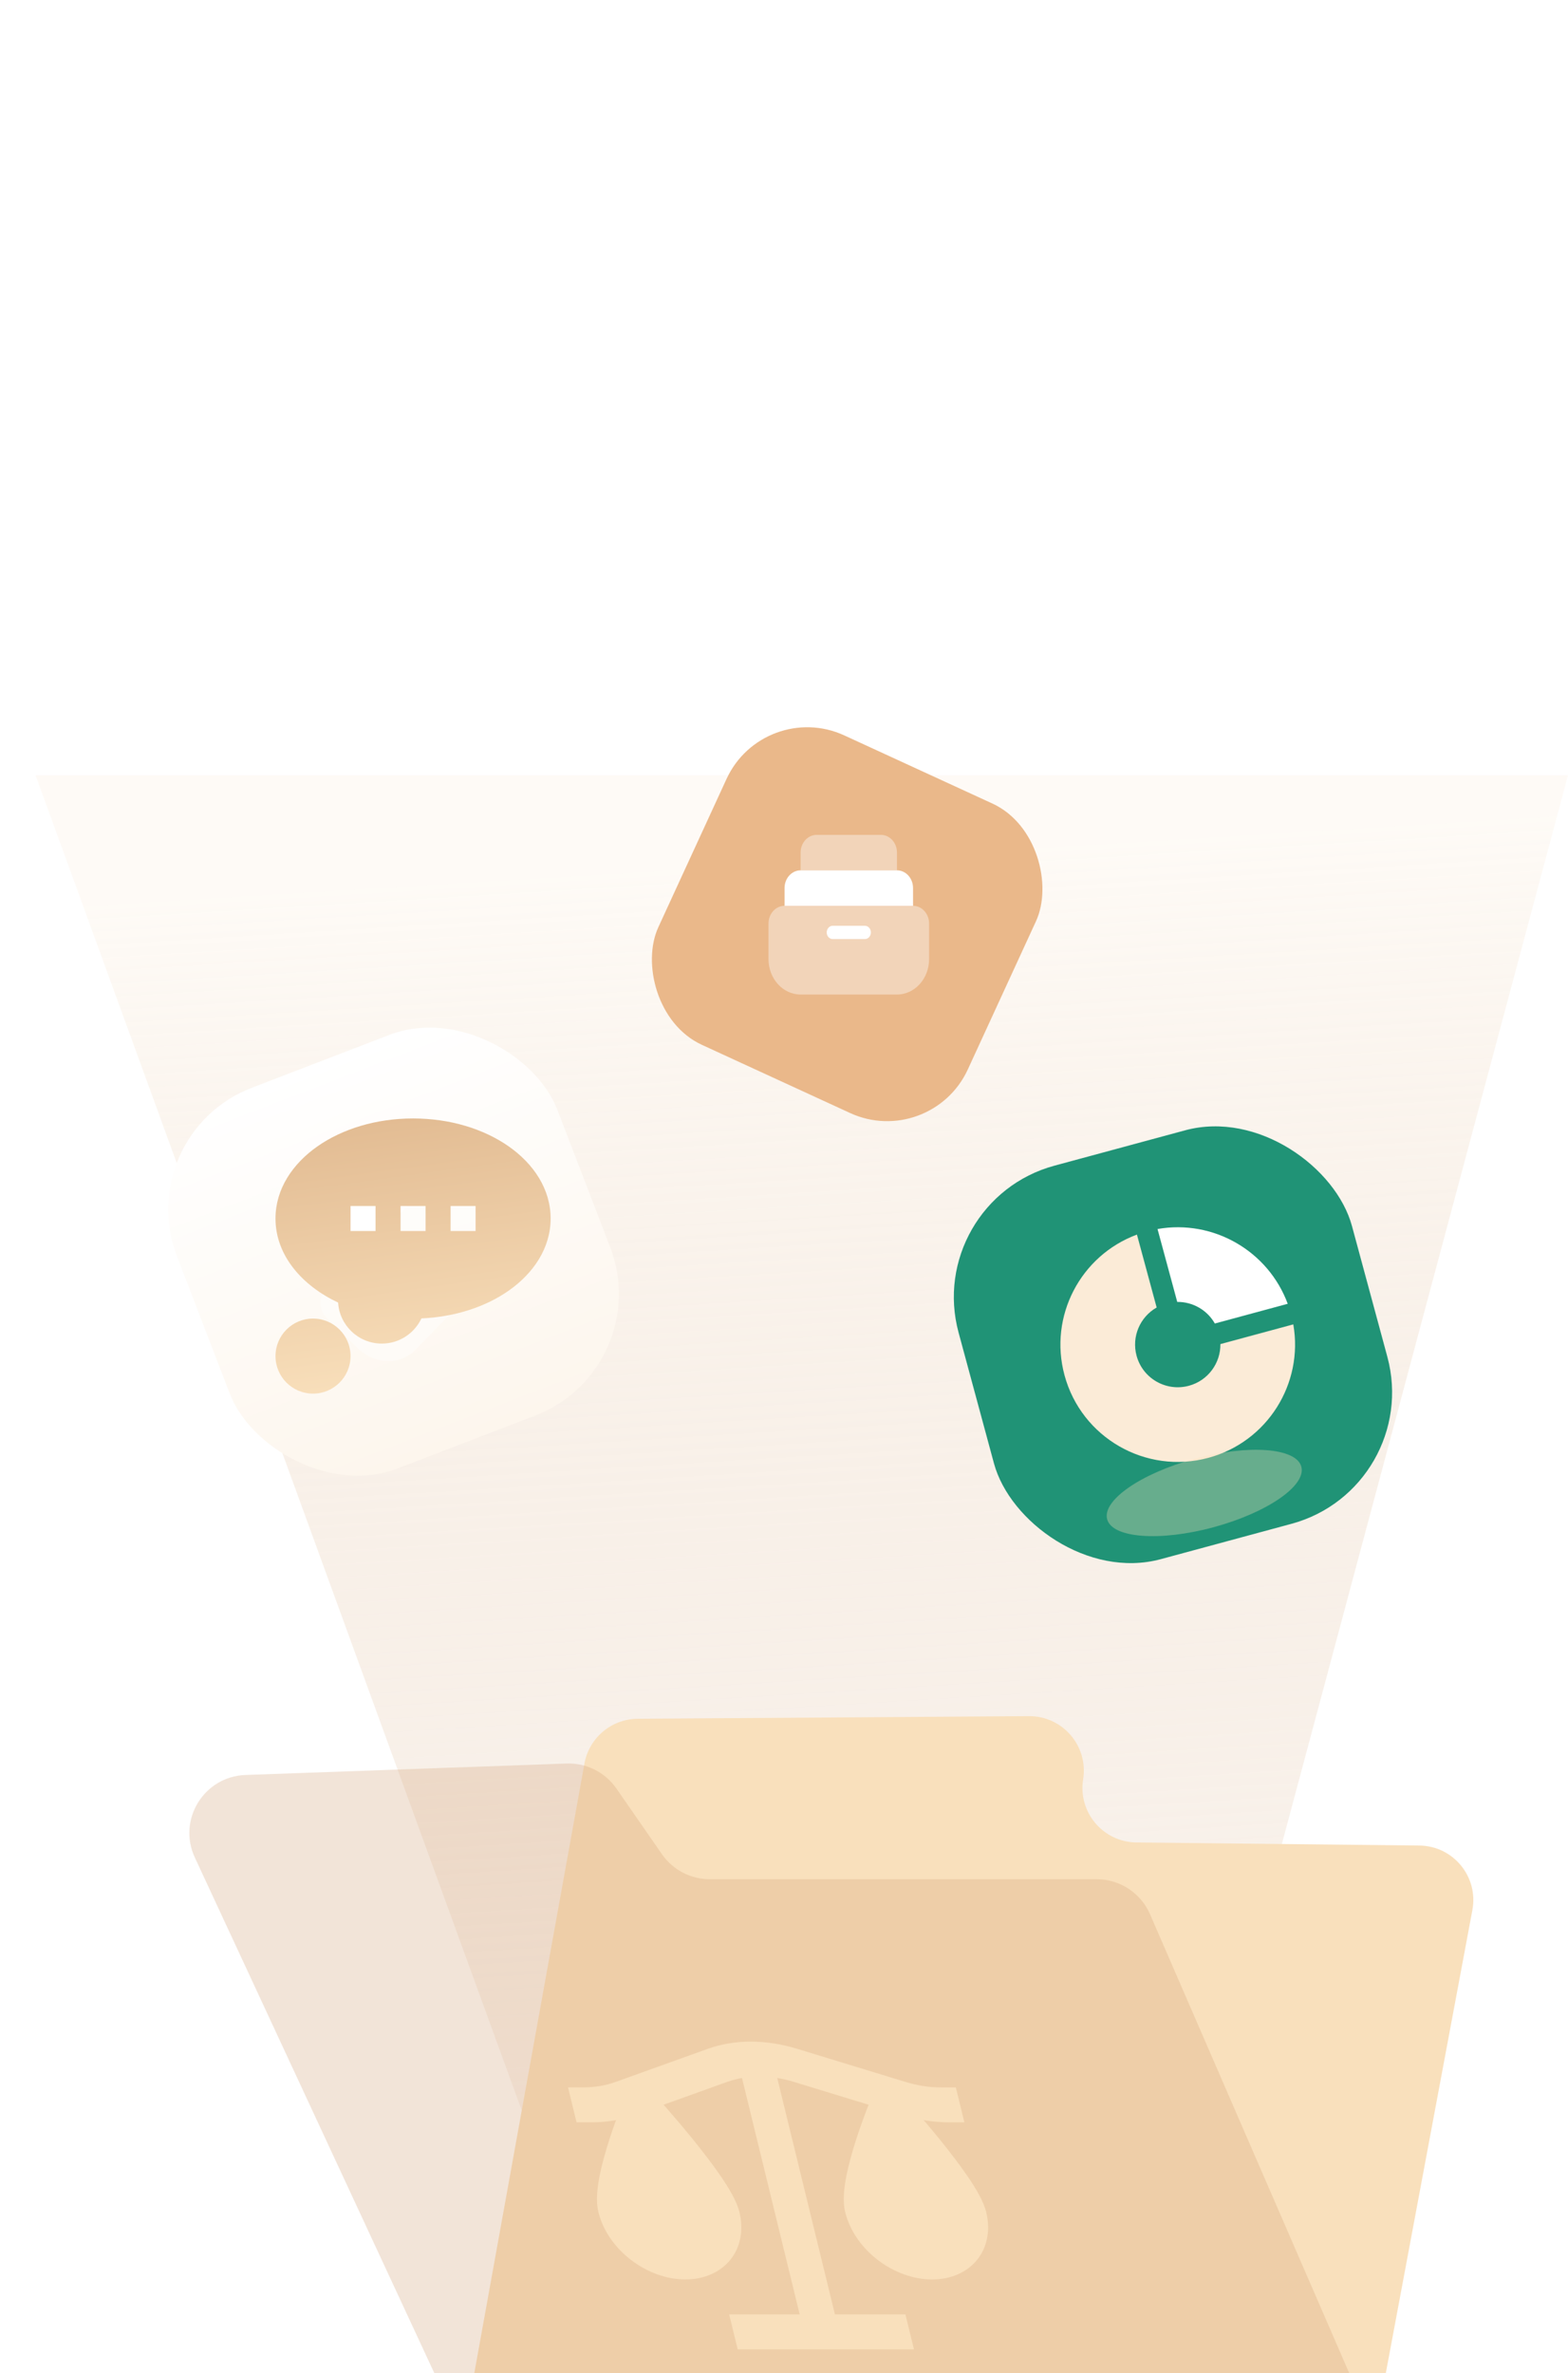 <svg width="265" height="401" viewBox="0 0 265 401" fill="none" xmlns="http://www.w3.org/2000/svg">
<g filter="url(#filter0_b_1517_1807)">
<path d="M6 131H265L207.006 347.593L200.365 385H98.507L6 131Z" fill="url(#paint0_linear_1517_1807)" fill-opacity="0.5"/>
</g>
<g clip-path="url(#clip0_1517_1807)">
<rect x="156" y="202.987" width="68.88" height="68.88" rx="23" transform="rotate(-15.138 156 202.987)" fill="#209376"/>
<path fill-rule="evenodd" clip-rule="evenodd" d="M192.148 208.627C182.633 212.144 177.207 222.409 179.908 232.392C182.767 242.96 193.652 249.21 204.221 246.351C214.203 243.65 220.333 233.79 218.573 223.798L206.254 227.131C206.294 230.341 204.169 233.296 200.927 234.173C197.083 235.213 193.125 232.94 192.085 229.097C191.208 225.855 192.689 222.53 195.481 220.946L192.148 208.627Z" fill="#FBEBD7"/>
<path fill-rule="evenodd" clip-rule="evenodd" d="M198.961 220.004C201.576 219.972 204.022 221.376 205.313 223.651L217.632 220.319C214.321 211.362 205.032 206.029 195.628 207.685L198.961 220.004Z" fill="white"/>
<g filter="url(#filter1_f_1517_1807)">
<ellipse cx="203.523" cy="252.287" rx="17" ry="6" transform="rotate(-15.138 203.523 252.287)" fill="#F9E0BC" fill-opacity="0.33"/>
</g>
</g>
<g filter="url(#filter2_i_1517_1807)">
<g clip-path="url(#clip1_1517_1807)">
<rect x="22" y="187.721" width="68.887" height="68.887" rx="22" transform="rotate(-21.03 22 187.721)" fill="url(#paint1_linear_1517_1807)"/>
<g clip-path="url(#clip2_1517_1807)">
<path opacity="0.4" d="M55.31 218.814C53.891 217.431 53.756 215.268 55.008 213.983L73.148 195.373C74.4 194.088 76.565 194.168 77.984 195.551L83.123 200.56C85.961 203.326 86.231 207.651 83.727 210.221L70.122 224.178C67.618 226.748 63.287 226.589 60.449 223.822L55.31 218.814Z" fill="white"/>
<path d="M52.439 211.479C51.02 210.096 50.885 207.933 52.137 206.648L65.742 192.691C66.994 191.406 69.159 191.485 70.578 192.869L73.148 195.373L55.008 213.983L52.439 211.479Z" fill="white"/>
<path opacity="0.4" d="M49.568 204.144C48.149 202.761 48.014 200.599 49.266 199.314L58.336 190.009C59.588 188.724 61.753 188.804 63.172 190.187L65.742 192.691L52.137 206.649L49.568 204.144Z" fill="white"/>
<path fill-rule="evenodd" clip-rule="evenodd" d="M64.814 211.633C64.282 211.115 64.231 210.304 64.701 209.822L69.236 205.169C69.705 204.688 70.517 204.717 71.05 205.236C71.582 205.755 71.632 206.566 71.163 207.048L66.628 211.7C66.158 212.182 65.346 212.152 64.814 211.633Z" fill="white"/>
</g>
<path fill-rule="evenodd" clip-rule="evenodd" d="M85.968 214.103C82.069 216.832 76.892 218.542 71.225 218.788C70.044 221.303 67.49 223.045 64.526 223.045C60.597 223.045 57.383 219.982 57.142 216.114C51.056 213.25 46.56 208.145 46.56 201.909C46.56 196.944 49.437 192.666 53.652 189.716C57.873 186.761 63.593 185 69.81 185C76.027 185 81.746 186.761 85.968 189.716C90.182 192.666 93.06 196.944 93.06 201.909C93.06 206.874 90.182 211.152 85.968 214.103ZM63.469 204.023L59.242 204.023L59.242 199.795L63.469 199.795L63.469 204.023ZM80.378 204.023L76.151 204.023L76.151 199.795L80.378 199.795L80.378 204.023ZM71.924 204.023L67.696 204.023L67.696 199.795L71.924 199.795L71.924 204.023Z" fill="url(#paint2_linear_1517_1807)"/>
<path d="M46.56 225.159C46.56 221.657 49.399 218.818 52.901 218.818C56.403 218.818 59.242 221.657 59.242 225.159C59.242 228.661 56.403 231.5 52.901 231.5C49.399 231.5 46.56 228.661 46.56 225.159Z" fill="url(#paint3_linear_1517_1807)"/>
</g>
</g>
<g filter="url(#filter3_i_1517_1807)">
<rect x="129.057" y="114" width="57.562" height="57.562" rx="15" transform="rotate(24.704 129.057 114)" fill="#EAB88A"/>
<path opacity="0.4" d="M129.879 152.067C129.879 150.411 131.094 149.069 132.593 149.069L154.309 149.069C155.808 149.069 157.023 150.411 157.023 152.067L157.023 158.063C157.023 161.374 154.593 164.059 151.594 164.059L135.308 164.059C132.31 164.059 129.879 161.374 129.879 158.063L129.879 152.067Z" fill="white"/>
<path d="M132.593 146.071C132.593 144.415 133.809 143.073 135.308 143.073L151.594 143.073C153.094 143.073 154.309 144.415 154.309 146.071L154.309 149.069L132.593 149.069L132.593 146.071Z" fill="white"/>
<path opacity="0.4" d="M135.308 140.075C135.308 138.419 136.523 137.077 138.022 137.077L148.88 137.077C150.379 137.077 151.594 138.419 151.594 140.075L151.594 143.073L135.308 143.073L135.308 140.075Z" fill="white"/>
<path fill-rule="evenodd" clip-rule="evenodd" d="M139.719 153.566C139.719 152.945 140.175 152.441 140.737 152.441L146.166 152.441C146.728 152.441 147.183 152.945 147.183 153.566C147.183 154.187 146.728 154.69 146.166 154.69L140.737 154.69C140.175 154.69 139.719 154.187 139.719 153.566Z" fill="white"/>
</g>
<path fill-rule="evenodd" clip-rule="evenodd" d="M248.839 322.774L231.505 415.481C230.691 419.84 226.881 423 222.444 423H87.223C81.477 423 77.129 417.802 78.149 412.148L98.772 298.019C99.561 293.654 103.345 290.475 107.783 290.443L173.892 290C179.593 289.962 183.96 295.051 183.056 300.673C182.165 306.23 186.423 311.288 192.06 311.345L239.88 311.865C245.607 311.929 249.897 317.14 248.839 322.774Z" fill="#F9E0BC"/>
<g filter="url(#filter4_b_1517_1807)">
<path fill-rule="evenodd" clip-rule="evenodd" d="M231.173 408.271L194.359 323.471C192.8 319.884 189.258 317.558 185.338 317.558H119.954C116.727 317.558 113.705 315.976 111.87 313.33L104.171 302.228C102.266 299.48 99.083 297.885 95.741 298.006L41.488 299.941C34.463 300.191 29.965 307.513 32.923 313.881L80.509 416.318C82.12 419.783 85.597 422 89.427 422H222.159C229.236 422 233.99 414.761 231.18 408.284L231.173 408.271Z" fill="#D1A073" fill-opacity="0.28"/>
</g>
<g clip-path="url(#clip3_1517_1807)">
<path fill-rule="evenodd" clip-rule="evenodd" d="M154.464 397H124.674L123.232 391.097H153.021L154.464 397Z" fill="#F9E0BC"/>
<path fill-rule="evenodd" clip-rule="evenodd" d="M130.665 348.308L141.828 394.049H135.871L124.708 348.308H130.665Z" fill="#F9E0BC"/>
<path fill-rule="evenodd" clip-rule="evenodd" d="M134.193 351.809C130.227 350.598 126.262 350.598 122.888 351.809L107.253 357.424C105.017 358.228 102.575 358.636 100.013 358.636H97.442L96 352.733H98.575C100.498 352.733 102.33 352.428 104.004 351.827L119.639 346.212C124.137 344.596 129.425 344.596 134.712 346.212L153.09 351.827C155.06 352.428 157.043 352.737 158.966 352.737H161.541L162.983 358.64H160.408C157.846 358.64 155.202 358.232 152.575 357.429L134.197 351.814L134.193 351.809Z" fill="#F9E0BC"/>
<path fill-rule="evenodd" clip-rule="evenodd" d="M150.339 355.689L152.429 354.065C151.674 353.236 150.618 352.737 149.618 352.737C148.618 352.737 147.803 353.236 147.455 354.065L150.339 355.689ZM150.339 355.689C151.732 354.606 152.429 354.065 152.429 354.065L152.438 354.073L152.468 354.103L152.575 354.224C152.67 354.327 152.807 354.482 152.979 354.675C153.326 355.061 153.815 355.616 154.412 356.299C155.597 357.656 157.193 359.521 158.833 361.544C160.464 363.559 162.176 365.776 163.571 367.821C164.871 369.733 166.219 371.949 166.67 373.792C168.236 380.219 163.987 385.194 157.536 385.194C151.086 385.194 144.408 380.215 142.837 373.792C142.386 371.954 142.652 369.733 143.021 367.821C143.416 365.772 144.047 363.555 144.695 361.544C145.348 359.521 146.034 357.656 146.554 356.299C146.815 355.62 147.034 355.061 147.193 354.675C147.27 354.482 147.335 354.331 147.378 354.224L147.429 354.103L147.442 354.073V354.065H147.446C147.446 354.065 147.446 354.065 150.33 355.689H150.339Z" fill="#F9E0BC"/>
<path fill-rule="evenodd" clip-rule="evenodd" d="M108.635 355.684L110.725 354.06C109.97 353.231 108.914 352.733 107.914 352.733C106.914 352.733 106.099 353.231 105.751 354.06L108.635 355.684ZM108.635 355.684C110.029 354.602 110.725 354.06 110.725 354.06L110.734 354.069L110.764 354.099L110.871 354.219C110.966 354.322 111.103 354.477 111.275 354.67C111.618 355.057 112.112 355.611 112.704 356.294C113.888 357.652 115.485 359.516 117.124 361.54C118.755 363.555 120.468 365.772 121.863 367.817C123.163 369.728 124.511 371.945 124.961 373.788C126.528 380.215 122.279 385.19 115.828 385.19C109.378 385.19 102.7 380.211 101.129 373.788C100.678 371.949 100.944 369.728 101.313 367.817C101.708 365.767 102.339 363.55 102.987 361.54C103.639 359.516 104.326 357.652 104.845 356.294C105.107 355.616 105.326 355.057 105.485 354.67C105.562 354.477 105.627 354.327 105.67 354.219L105.721 354.099L105.734 354.069V354.06H105.738C105.738 354.06 105.738 354.06 108.622 355.684H108.635Z" fill="#F9E0BC"/>
</g>
<defs>
<filter id="filter0_b_1517_1807" x="2" y="127" width="267" height="262" filterUnits="userSpaceOnUse" color-interpolation-filters="sRGB">
<feFlood flood-opacity="0" result="BackgroundImageFix"/>
<feGaussianBlur in="BackgroundImageFix" stdDeviation="2"/>
<feComposite in2="SourceAlpha" operator="in" result="effect1_backgroundBlur_1517_1807"/>
<feBlend mode="normal" in="SourceGraphic" in2="effect1_backgroundBlur_1517_1807" result="shape"/>
</filter>
<filter id="filter1_f_1517_1807" x="167.038" y="224.99" width="72.972" height="54.596" filterUnits="userSpaceOnUse" color-interpolation-filters="sRGB">
<feFlood flood-opacity="0" result="BackgroundImageFix"/>
<feBlend mode="normal" in="SourceGraphic" in2="BackgroundImageFix" result="shape"/>
<feGaussianBlur stdDeviation="10" result="effect1_foregroundBlur_1517_1807"/>
</filter>
<filter id="filter2_i_1517_1807" x="22" y="163" width="89.019" height="93.019" filterUnits="userSpaceOnUse" color-interpolation-filters="sRGB">
<feFlood flood-opacity="0" result="BackgroundImageFix"/>
<feBlend mode="normal" in="SourceGraphic" in2="BackgroundImageFix" result="shape"/>
<feColorMatrix in="SourceAlpha" type="matrix" values="0 0 0 0 0 0 0 0 0 0 0 0 0 0 0 0 0 0 127 0" result="hardAlpha"/>
<feOffset dy="4"/>
<feGaussianBlur stdDeviation="6.4"/>
<feComposite in2="hardAlpha" operator="arithmetic" k2="-1" k3="1"/>
<feColorMatrix type="matrix" values="0 0 0 0 0.976 0 0 0 0 0.878 0 0 0 0 0.737 0 0 0 0.25 0"/>
<feBlend mode="normal" in2="shape" result="effect1_innerShadow_1517_1807"/>
</filter>
<filter id="filter3_i_1517_1807" x="105" y="114" width="76.35" height="80.351" filterUnits="userSpaceOnUse" color-interpolation-filters="sRGB">
<feFlood flood-opacity="0" result="BackgroundImageFix"/>
<feBlend mode="normal" in="SourceGraphic" in2="BackgroundImageFix" result="shape"/>
<feColorMatrix in="SourceAlpha" type="matrix" values="0 0 0 0 0 0 0 0 0 0 0 0 0 0 0 0 0 0 127 0" result="hardAlpha"/>
<feOffset dy="4"/>
<feGaussianBlur stdDeviation="6.4"/>
<feComposite in2="hardAlpha" operator="arithmetic" k2="-1" k3="1"/>
<feColorMatrix type="matrix" values="0 0 0 0 0.976 0 0 0 0 0.878 0 0 0 0 0.737 0 0 0 0.25 0"/>
<feBlend mode="normal" in2="shape" result="effect1_innerShadow_1517_1807"/>
</filter>
<filter id="filter4_b_1517_1807" x="28" y="294" width="208" height="132" filterUnits="userSpaceOnUse" color-interpolation-filters="sRGB">
<feFlood flood-opacity="0" result="BackgroundImageFix"/>
<feGaussianBlur in="BackgroundImageFix" stdDeviation="2"/>
<feComposite in2="SourceAlpha" operator="in" result="effect1_backgroundBlur_1517_1807"/>
<feBlend mode="normal" in="SourceGraphic" in2="effect1_backgroundBlur_1517_1807" result="shape"/>
</filter>
<linearGradient id="paint0_linear_1517_1807" x1="115" y1="147" x2="129.5" y2="385" gradientUnits="userSpaceOnUse">
<stop stop-color="#FDF6ED"/>
<stop offset="1" stop-color="#D1A073" stop-opacity="0.16"/>
</linearGradient>
<linearGradient id="paint1_linear_1517_1807" x1="56.444" y1="187.721" x2="56.444" y2="256.608" gradientUnits="userSpaceOnUse">
<stop stop-color="white"/>
<stop offset="1" stop-color="#FDF6ED"/>
</linearGradient>
<linearGradient id="paint2_linear_1517_1807" x1="58.56" y1="150" x2="69.81" y2="231.5" gradientUnits="userSpaceOnUse">
<stop stop-color="#D1A073"/>
<stop offset="1" stop-color="#F9E0BC"/>
</linearGradient>
<linearGradient id="paint3_linear_1517_1807" x1="58.56" y1="150" x2="69.81" y2="231.5" gradientUnits="userSpaceOnUse">
<stop stop-color="#D1A073"/>
<stop offset="1" stop-color="#F9E0BC"/>
</linearGradient>
<clipPath id="clip0_1517_1807">
<rect x="156" y="202.987" width="68.88" height="68.88" rx="23" transform="rotate(-15.138 156 202.987)" fill="white"/>
</clipPath>
<clipPath id="clip1_1517_1807">
<rect x="22" y="187.721" width="68.887" height="68.887" rx="22" transform="rotate(-21.03 22 187.721)" fill="white"/>
</clipPath>
<clipPath id="clip2_1517_1807">
<rect width="38.982" height="43.054" fill="white" transform="translate(36.342 204.862) rotate(-45.734)"/>
</clipPath>
<clipPath id="clip3_1517_1807">
<rect width="71" height="52" fill="white" transform="translate(96 345)"/>
</clipPath>
</defs>
</svg>
